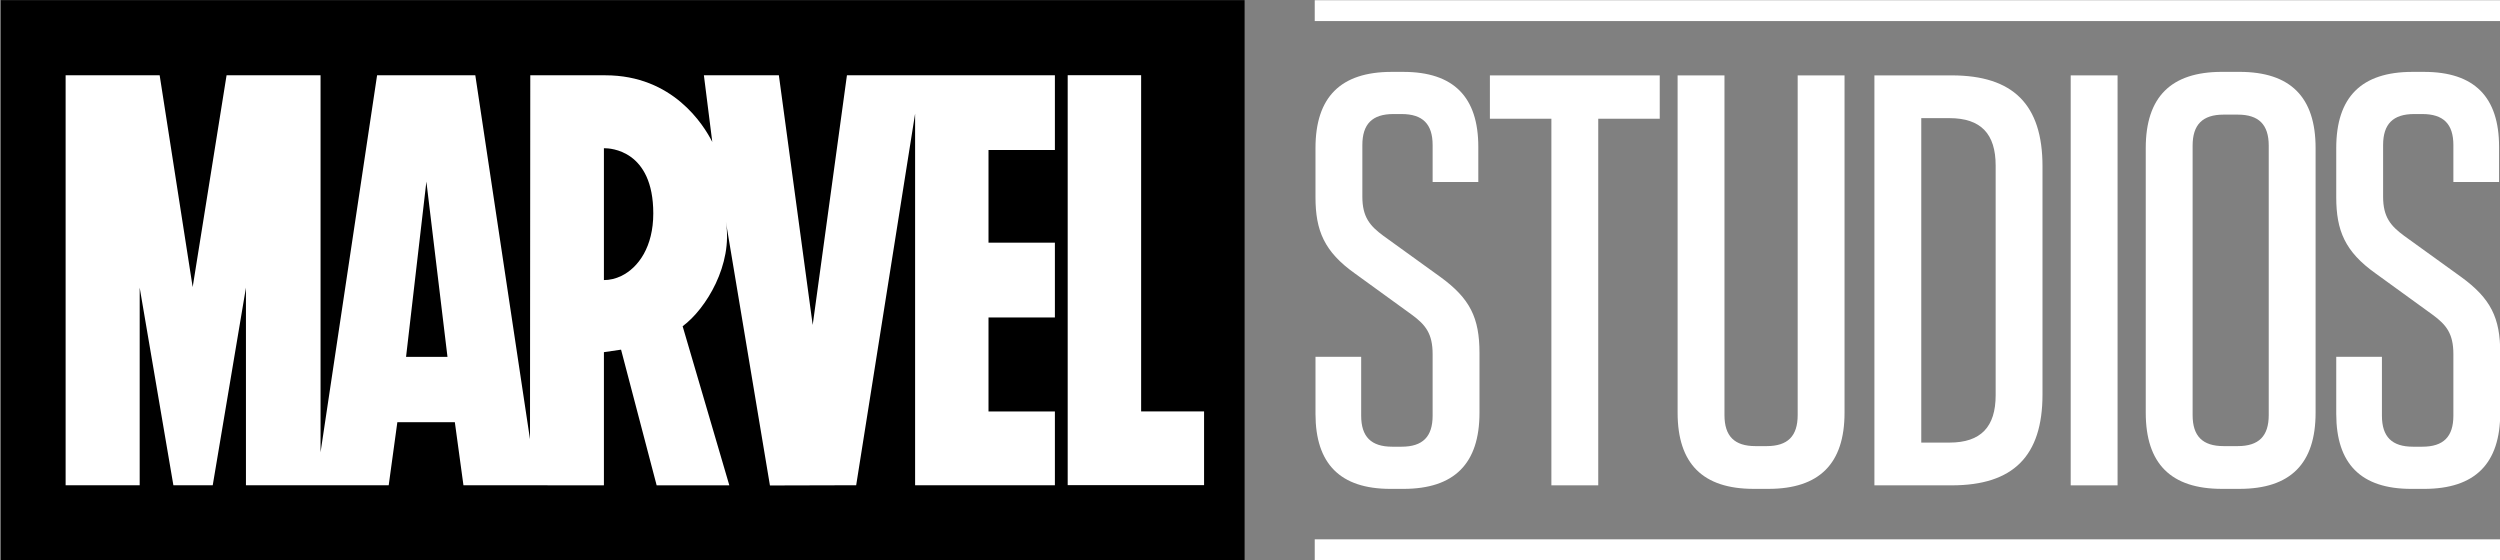 <?xml version="1.0" encoding="UTF-8" standalone="no"?>
<svg
   xmlns:dc="http://purl.org/dc/elements/1.1/"
   xmlns:cc="http://creativecommons.org/ns#"
   xmlns:rdf="http://www.w3.org/1999/02/22-rdf-syntax-ns#"
   xmlns:svg="http://www.w3.org/2000/svg"
   xmlns="http://www.w3.org/2000/svg"
   version="1.1"
   id="svg8054"
   viewBox="0 0 300 67.216"
   height="18.97mm"
   width="84.667mm">
  <rect x="0" y="0" width="300" height="67.216" fill="#808080" stroke="none"/>
  <defs
     id="defs8056" />
  <g
     transform="translate(887.143,284.103)"
     id="layer1">
    <g
       transform="matrix(1.715,0,0,1.715,-1454.261,-379.792)"
       id="g7995">
      <path
         d="m 422.674,57.269 83.022,0 0,-1.458 -83.022,0 0,1.458 z"
         style="fill:#fff;fill-opacity:1;fill-rule:nonzero;stroke:none"
         id="path4936" />
      <path
         d="m 422.674,94.99 83.022,0 0,-1.458 -83.022,0 0,1.458 z"
         style="fill:#fff;fill-opacity:1;fill-rule:nonzero;stroke:none"
         id="path4938" />
      <g
         id="g4948"
         transform="matrix(1.25,0,0,-1.25,434.202,80.495)"
         style="fill:#fff">
        <path
           d="m 0,0 0,-3.344 c 0,-2.852 -1.41,-4.262 -4.262,-4.262 l -0.721,0 c -2.82,0 -4.197,1.41 -4.197,4.197 l 0,3.196 2.557,0 0,-3.295 c 0,-1.18 0.558,-1.737 1.738,-1.737 l 0.524,0 c 1.181,0 1.738,0.557 1.738,1.737 l 0,3.443 c 0,1.147 -0.393,1.639 -1.148,2.196 L -6.983,4.459 C -8.688,5.672 -9.18,6.852 -9.18,8.721 l 0,2.753 c 0,2.852 1.41,4.262 4.262,4.262 l 0.656,0 c 2.819,0 4.196,-1.41 4.196,-4.196 l 0,-1.967 -2.557,0 0,2.065 c 0,1.181 -0.557,1.738 -1.738,1.738 l -0.459,0 c -1.18,0 -1.737,-0.557 -1.737,-1.738 l 0,-2.885 c 0,-1.147 0.426,-1.639 1.18,-2.196 L -2.196,4.262 C -0.525,3.049 0,1.967 0,0"
           style="fill:#fff;fill-opacity:1;fill-rule:nonzero;stroke:none"
           id="path4950" />
      </g>
      <g
         id="g4952"
         transform="matrix(1.25,0,0,-1.25,439.233,89.756)"
         style="fill:#fff">
        <path
           d="m 0,0 0,20.523 -3.442,0 0,2.426 9.507,0 0,-2.426 -3.442,0 L 2.623,0 0,0 Z"
           style="fill:#fff;fill-opacity:1;fill-rule:nonzero;stroke:none"
           id="path4954" />
      </g>
      <g
         id="g4956"
         transform="matrix(1.25,0,0,-1.25,459.745,84.674)"
         style="fill:#fff">
        <path
           d="m 0,0 c 0,-2.852 -1.41,-4.262 -4.262,-4.262 l -0.82,0 c -2.852,0 -4.262,1.41 -4.262,4.262 l 0,18.884 2.623,0 0,-19.015 c 0,-1.181 0.557,-1.738 1.738,-1.738 l 0.623,0 c 1.18,0 1.737,0.557 1.737,1.738 l 0,19.015 2.623,0 L 0,0 Z"
           style="fill:#fff;fill-opacity:1;fill-rule:nonzero;stroke:none"
           id="path4958" />
      </g>
      <g
         id="g4960"
         transform="matrix(1.25,0,0,-1.25,465.114,86.764)"
         style="fill:#fff">
        <path
           d="m 0,0 1.574,0 c 1.77,0 2.59,0.885 2.59,2.655 l 0,12.852 c 0,1.77 -0.82,2.655 -2.59,2.655 L 0,18.162 0,0 Z m -2.623,20.555 4.328,0 c 3.442,0 5.081,-1.639 5.081,-5.081 l 0,-12.786 c 0,-3.442 -1.639,-5.081 -5.081,-5.081 l -4.328,0 0,22.948 z"
           style="fill:#fff;fill-opacity:1;fill-rule:nonzero;stroke:none"
           id="path4962" />
      </g>
      <path
         d="m 478.849,89.756 -3.279,0 0,-28.686 3.279,0 0,28.686 z"
         style="fill:#fff;fill-opacity:1;fill-rule:nonzero;stroke:none"
         id="path4964" />
      <g
         id="g4966"
         transform="matrix(1.25,0,0,-1.25,487.255,63.815)"
         style="fill:#fff">
        <path
           d="m 0,0 -0.787,0 c -1.18,0 -1.737,-0.558 -1.737,-1.738 l 0,-15.08 c 0,-1.181 0.557,-1.738 1.737,-1.738 l 0.787,0 c 1.18,0 1.737,0.557 1.737,1.738 l 0,15.08 C 1.737,-0.558 1.18,0 0,0 m 0.098,-20.949 -0.983,0 c -2.852,0 -4.262,1.409 -4.262,4.262 l 0,14.818 c 0,2.852 1.41,4.262 4.262,4.262 l 0.983,0 c 2.853,0 4.262,-1.41 4.262,-4.262 l 0,-14.818 c 0,-2.853 -1.409,-4.262 -4.262,-4.262"
           style="fill:#fff;fill-opacity:1;fill-rule:nonzero;stroke:none"
           id="path4968" />
      </g>
      <g
         id="g4970"
         transform="matrix(1.25,0,0,-1.25,505.625,80.495)"
         style="fill:#fff">
        <path
           d="m 0,0 0,-3.344 c 0,-2.852 -1.41,-4.262 -4.262,-4.262 l -0.721,0 c -2.82,0 -4.197,1.41 -4.197,4.197 l 0,3.196 2.557,0 0,-3.295 c 0,-1.18 0.558,-1.737 1.738,-1.737 l 0.524,0 c 1.181,0 1.738,0.557 1.738,1.737 l 0,3.443 c 0,1.147 -0.393,1.639 -1.148,2.196 L -6.983,4.459 C -8.688,5.672 -9.18,6.852 -9.18,8.721 l 0,2.753 c 0,2.852 1.41,4.262 4.262,4.262 l 0.656,0 c 2.819,0 4.197,-1.41 4.197,-4.196 l 0,-1.967 -2.558,0 0,2.065 c 0,1.181 -0.557,1.738 -1.738,1.738 l -0.459,0 c -1.18,0 -1.737,-0.557 -1.737,-1.738 l 0,-2.885 c 0,-1.147 0.426,-1.639 1.18,-2.196 L -2.196,4.262 C -0.525,3.049 0,1.967 0,0"
           style="fill:#fff;fill-opacity:1;fill-rule:nonzero;stroke:none"
           id="path4972" />
      </g>
      <path
         d="m 330.739,95.005 87.028,0 0,-39.2 -87.028,0 0,39.2 z"
         style="fill-opacity:1;fill-rule:nonzero;stroke:none"
         id="path4974" />
      <g
         id="g4976"
         transform="matrix(1.25,0,0,-1.25,404.493,66.293)">
        <path
           d="m 0,0 -3.716,0 0,-5.184 3.716,0 0,-4.19 -3.716,0 0,-5.262 3.716,0 0,-4.128 -7.825,0 0,20.8 -3.299,-20.8 -4.827,-0.013 c 0,0 -2.462,14.73 -2.466,14.761 l 0,-0.001 c 0.398,-2.38 -1.098,-4.866 -2.421,-5.847 l 2.612,-8.9 -0.004,0 -0.007,0 0.002,-0.005 -0.007,0 -4.047,0 -0.004,0 -1.992,7.595 -0.96,-0.141 0,-7.449 -0.007,0 -0.005,0 0,-0.005 -0.004,0 -7.847,0.005 -0.482,3.53 -3.218,0 -0.484,-3.53 -7.991,0 0,11.061 -1.859,-11.061 -2.203,0 -1.886,11.061 0,-11.061 -4.146,0 0,22.948 5.264,0 1.848,-11.856 1.897,11.856 5.261,0 0,-21.104 3.165,21.107 5.498,-0.003 3.061,-20.372 0.016,20.372 c 0,0 4.177,0.002 4.202,0 3.783,0 5.501,-2.775 5.986,-3.731 l -0.47,3.731 4.197,0 1.894,-13.976 1.916,13.976 L 0,4.184 0,0 Z"
           style="fill:#ffffff;fill-opacity:1;fill-rule:nonzero;stroke:none"
           id="path4978" />
      </g>
      <g
         id="g4980"
         transform="matrix(1.25,0,0,-1.25,372.962,66.167)"
         style="fill-opacity:1">
        <path
           d="m 0,0 c -0.009,0 -0.016,0 -0.02,0 l 0,-7.38 c 0.324,0 0.655,0.077 0.974,0.23 0.967,0.471 1.79,1.643 1.79,3.5 C 2.744,-0.096 0.324,0.003 0,0"
           style="fill-opacity:1;fill-rule:nonzero;stroke:none"
           id="path4982" />
      </g>
      <g
         id="g4984"
         transform="matrix(1.25,0,0,-1.25,359.093,80.767)"
         style="fill-opacity:1">
        <path
           d="M 0,0 2.319,0 1.138,9.812 0,0 Z"
           style="fill-opacity:1;fill-rule:nonzero;stroke:none"
           id="path4986" />
      </g>
      <g
         id="g4988"
         transform="matrix(1.25,0,0,-1.25,414.931,89.741)">
        <path
           d="m 0,0 -7.634,0 0,22.947 4.111,0 0,-18.82 L 0,4.127 0,0 Z"
           style="fill:#ffffff;fill-opacity:1;fill-rule:nonzero;stroke:none"
           id="path4990" />
      </g>
    </g>
  </g>
</svg>
